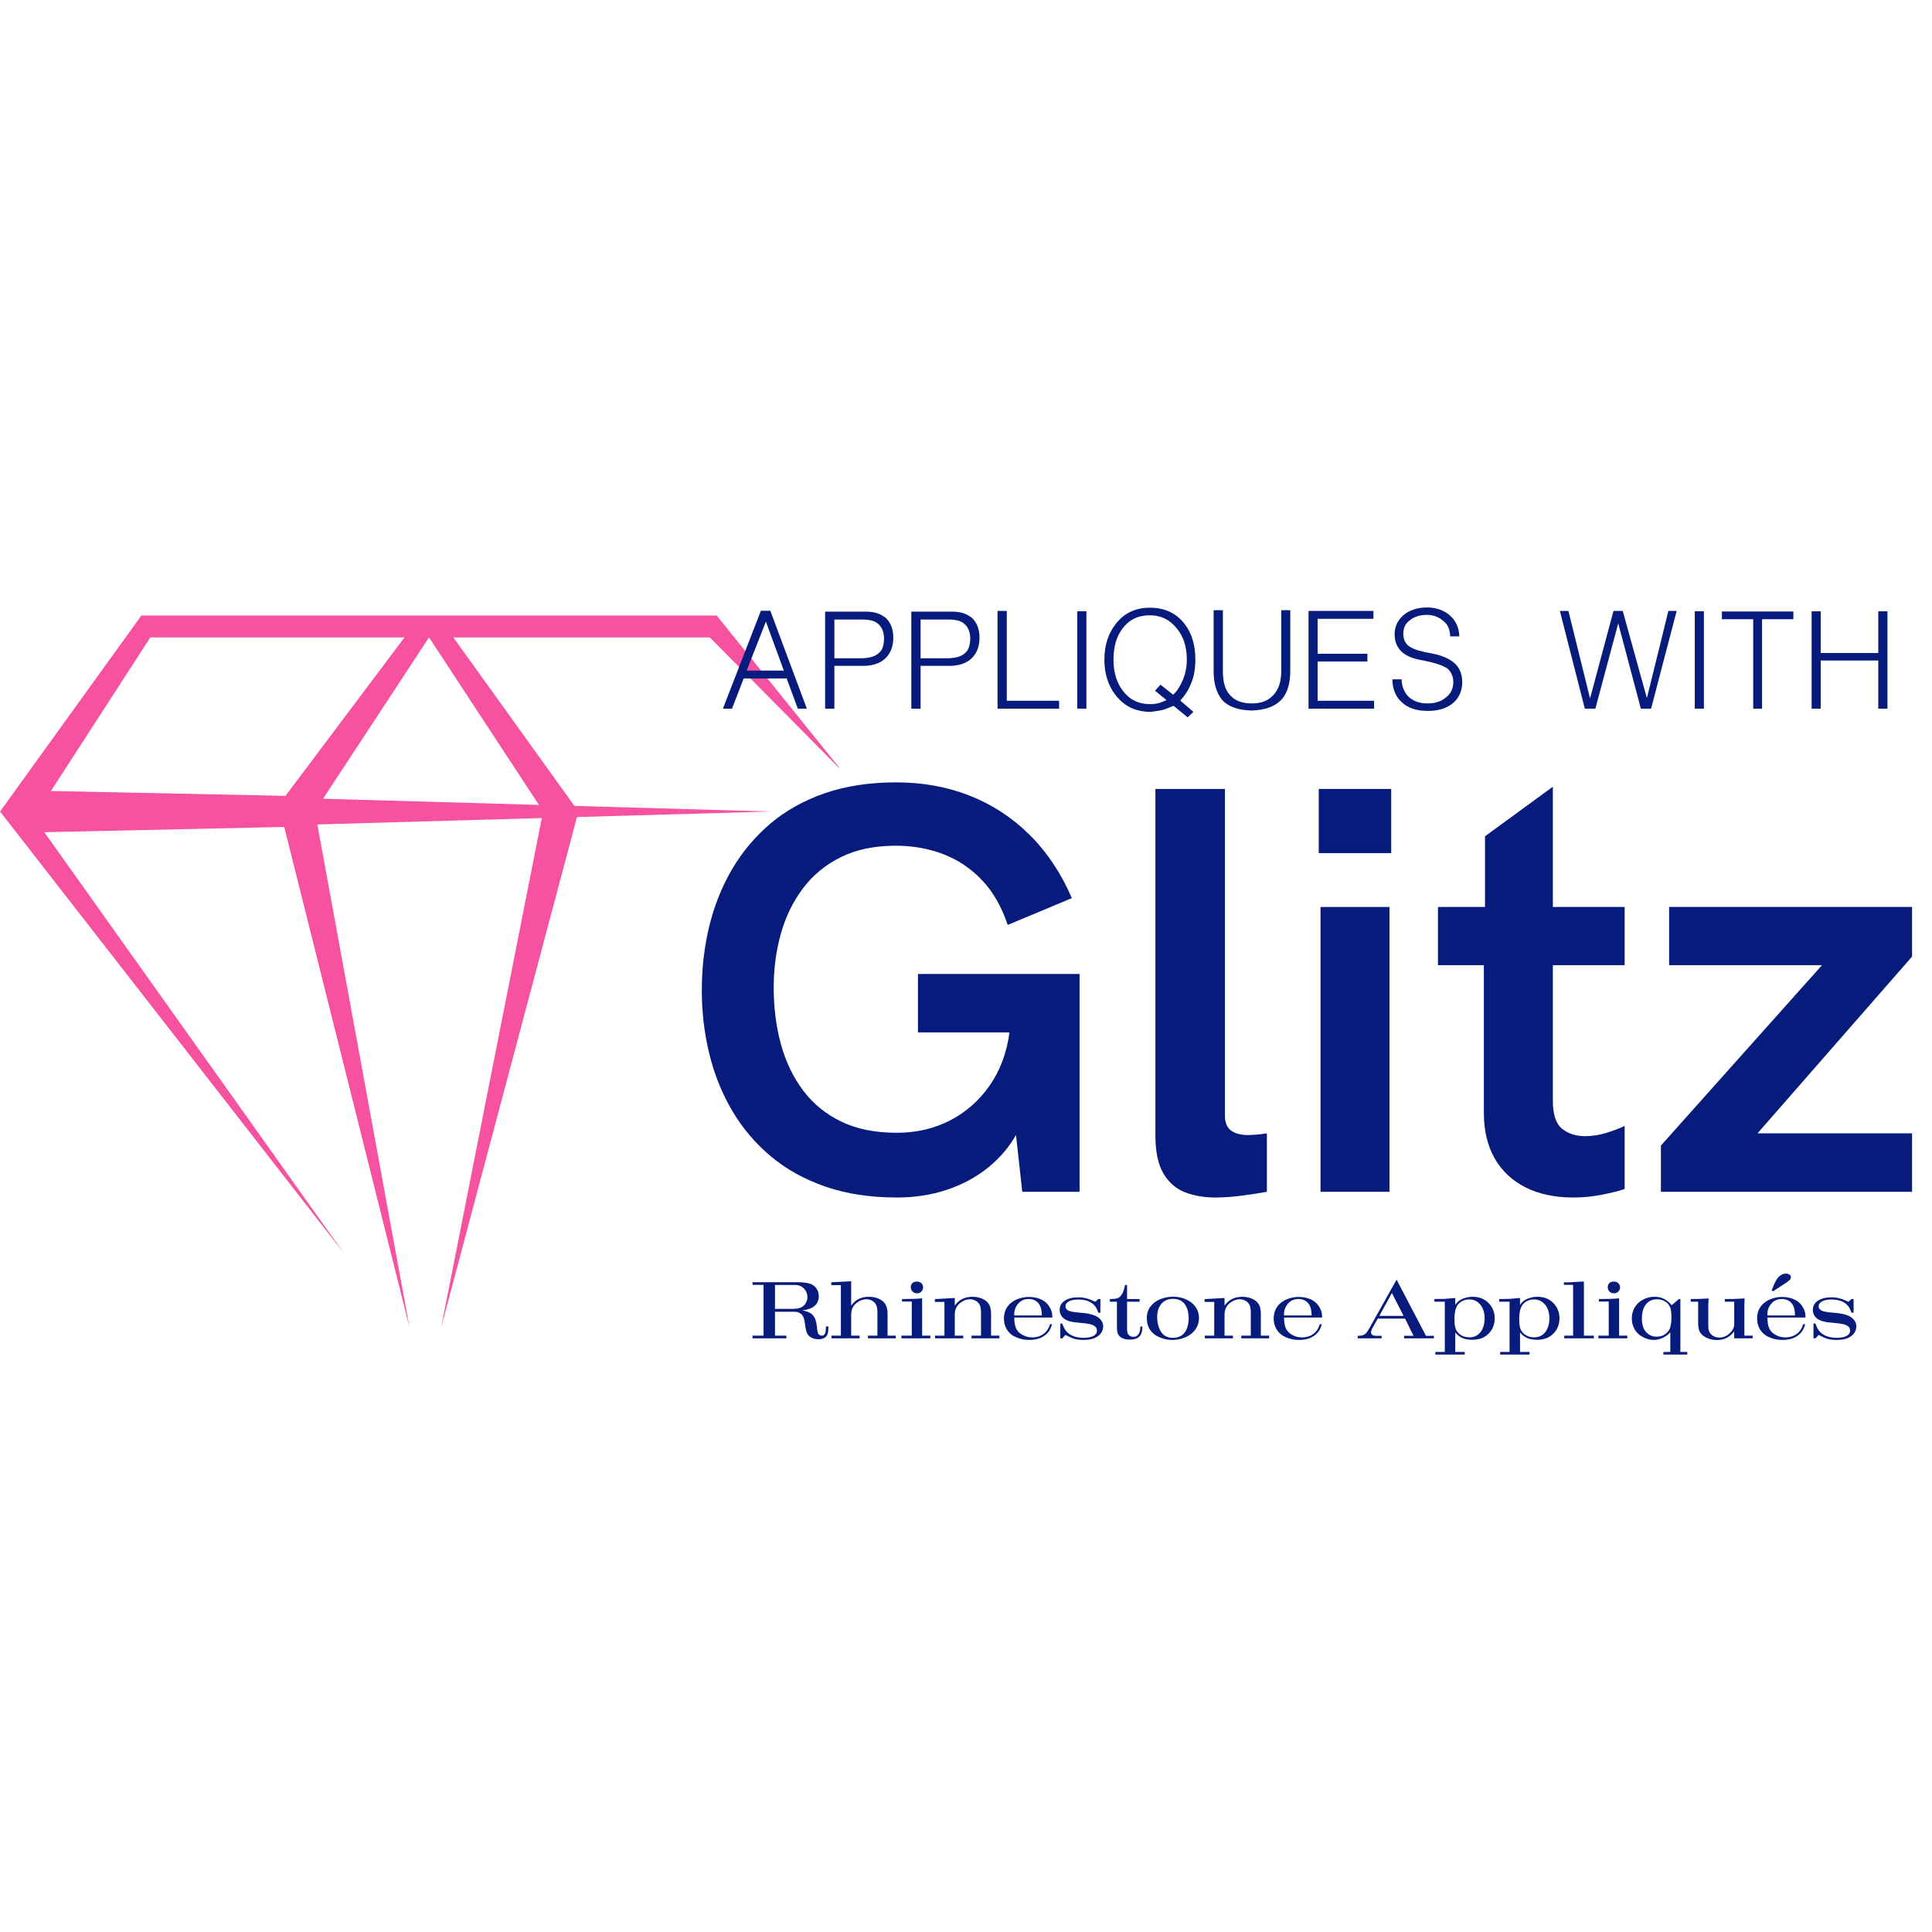 <svg version="1.0" preserveAspectRatio="xMidYMid meet" height="500" viewBox="0 0 375 375" zoomAndPan="magnify" width="500" xmlns:xlink="http://www.w3.org/1999/xlink" xmlns="http://www.w3.org/2000/svg"><defs><g></g><clipPath id="8608dc18a4"><path clip-rule="nonzero" d="M 0 119.465 L 162.914 119.465 L 162.914 257.789 L 0 257.789 Z M 0 119.465"></path></clipPath></defs><g fill-opacity="1" fill="#061b7b"><g transform="translate(131.69, 231.326)"><g><path d="M 42.391 1.109 C 37.266 1.109 32.66 0.41 28.578 -0.984 C 24.504 -2.391 20.961 -4.348 17.953 -6.859 C 14.953 -9.367 12.453 -12.312 10.453 -15.688 C 8.461 -19.062 6.977 -22.738 6 -26.719 C 5.02 -30.707 4.531 -34.844 4.531 -39.125 C 4.531 -43.406 5.008 -47.535 5.969 -51.516 C 6.938 -55.504 8.406 -59.188 10.375 -62.562 C 12.352 -65.938 14.832 -68.895 17.812 -71.438 C 20.801 -73.977 24.332 -75.953 28.406 -77.359 C 32.488 -78.766 37.113 -79.469 42.281 -79.469 C 47.406 -79.469 52.148 -78.609 56.516 -76.891 C 60.891 -75.172 64.766 -72.641 68.141 -69.297 C 71.516 -65.961 74.254 -61.863 76.359 -57 L 63.906 -51.797 C 62.727 -55.336 61.062 -58.238 58.906 -60.5 C 56.75 -62.77 54.25 -64.445 51.406 -65.531 C 48.562 -66.625 45.484 -67.172 42.172 -67.172 C 38.035 -67.172 34.473 -66.426 31.484 -64.938 C 28.492 -63.445 26.039 -61.414 24.125 -58.844 C 22.207 -56.281 20.785 -53.348 19.859 -50.047 C 18.941 -46.742 18.484 -43.285 18.484 -39.672 C 18.484 -35.797 18.941 -32.148 19.859 -28.734 C 20.785 -25.328 22.219 -22.32 24.156 -19.719 C 26.094 -17.125 28.562 -15.098 31.562 -13.641 C 34.57 -12.18 38.18 -11.453 42.391 -11.453 C 46.148 -11.453 49.578 -12.242 52.672 -13.828 C 55.773 -15.422 58.348 -17.68 60.391 -20.609 C 62.441 -23.547 63.727 -26.988 64.25 -30.938 L 46.484 -30.938 L 46.484 -42.281 L 77.859 -42.281 L 77.859 0 L 66.734 0 L 65.516 -11.016 C 64.117 -8.578 62.273 -6.441 59.984 -4.609 C 57.691 -2.785 55.051 -1.375 52.062 -0.375 C 49.082 0.613 45.859 1.109 42.391 1.109 Z M 42.391 1.109"></path></g></g><g transform="translate(216.574, 231.326)"><g><path d="M 19.25 1.109 C 17.156 1.109 15.227 0.773 13.469 0.109 C 11.719 -0.555 10.316 -1.766 9.266 -3.516 C 8.211 -5.266 7.688 -7.766 7.688 -11.016 L 7.688 -78.188 L 21.188 -78.188 L 21.188 -14.719 C 21.188 -13.426 21.582 -12.484 22.375 -11.891 C 23.176 -11.305 24.258 -11.016 25.625 -11.016 C 26.031 -11.016 26.57 -11.039 27.25 -11.094 C 27.938 -11.145 28.629 -11.227 29.328 -11.344 L 29.328 0 C 27.922 0.258 26.297 0.508 24.453 0.75 C 22.609 0.988 20.875 1.109 19.25 1.109 Z M 19.25 1.109"></path></g></g><g transform="translate(248.281, 231.326)"><g><path d="M 7.688 -65.734 L 7.688 -78.188 L 21.75 -78.188 L 21.75 -65.734 Z M 8.031 0 L 8.031 -55.281 L 21.422 -55.281 L 21.422 0 Z M 8.031 0"></path></g></g><g transform="translate(277.72, 231.326)"><g><path d="M 27.672 1.109 C 24.055 1.109 20.945 0.445 18.344 -0.875 C 15.738 -2.207 13.742 -4.098 12.359 -6.547 C 10.984 -9.004 10.297 -11.91 10.297 -15.266 L 10.297 -43.984 L 1.391 -43.984 L 1.391 -55.281 L 10.516 -55.281 L 10.516 -69 L 23.688 -78.625 L 23.688 -55.281 L 37.625 -55.281 L 37.625 -43.984 L 23.688 -43.984 L 23.688 -17.656 C 23.688 -15 24.285 -13.191 25.484 -12.234 C 26.68 -11.273 28.164 -10.797 29.938 -10.797 C 31.344 -10.797 32.742 -11.016 34.141 -11.453 C 35.547 -11.898 36.707 -12.344 37.625 -12.781 L 37.625 -0.547 C 36.594 -0.18 35.156 0.18 33.312 0.547 C 31.469 0.922 29.586 1.109 27.672 1.109 Z M 27.672 1.109"></path></g></g><g transform="translate(319.442, 231.326)"><g><path d="M 51.688 -55.281 L 51.688 -45.656 L 21.688 -11.344 L 51.688 -11.344 L 51.688 0 L 2.938 0 L 2.938 -8.969 L 34.203 -43.984 L 4.531 -43.984 L 4.531 -55.281 Z M 51.688 -55.281"></path></g></g></g><g clip-path="url(#8608dc18a4)"><path fill-rule="evenodd" fill-opacity="1" d="M 66.715 243.207 L 8.602 161.531 L 55.164 160.508 L 79.496 257.719 L 61.594 160.023 L 105.164 158.781 L 85.609 257.719 L 111.992 158.586 L 149.637 157.516 L 111.496 156.426 L 87.988 123.719 L 137.77 123.719 L 163.434 149.652 L 139.102 119.465 L 27.445 119.465 L 0.012 157.516 Z M 55.406 154.477 L 9.891 153.531 L 29.18 123.719 L 78.512 123.719 Z M 62.703 155.035 L 83.273 123.719 L 104.602 156.23 Z M 62.703 155.035" fill="#f652a0"></path></g><g fill-opacity="1" fill="#061b7b"><g transform="translate(139.658, 137.55)"><g><path d="M 16.953 0 L 9.859 -19 L 8.031 -19 L 0.656 0 L 2.422 0 L 4.688 -5.859 L 13.031 -5.859 L 15.203 0 Z M 12.484 -7.391 L 5.266 -7.391 L 9 -16.891 Z M 12.484 -7.391"></path></g></g></g><g fill-opacity="1" fill="#061b7b"><g transform="translate(159.498, 137.55)"><g><path d="M 13.891 -13.781 C 13.891 -15.363 13.426 -16.617 12.5 -17.547 C 12 -17.984 11.41 -18.312 10.734 -18.531 C 10.066 -18.75 9.273 -18.848 8.359 -18.828 L 0.656 -18.828 L 0.656 0 L 2.453 0 L 2.453 -8.312 L 8.5 -8.312 C 10.32 -8.414 11.691 -8.988 12.609 -10.031 C 13.461 -10.988 13.891 -12.238 13.891 -13.781 Z M 12.094 -13.578 C 12.062 -12.297 11.766 -11.406 11.203 -10.906 C 10.836 -10.539 10.395 -10.27 9.875 -10.094 C 9.352 -9.926 8.707 -9.82 7.938 -9.781 L 2.453 -9.781 L 2.453 -17.297 L 8.062 -17.297 C 8.77 -17.285 9.363 -17.207 9.844 -17.062 C 10.332 -16.914 10.727 -16.688 11.031 -16.375 C 11.727 -15.758 12.082 -14.828 12.094 -13.578 Z M 12.094 -13.578"></path></g></g></g><g fill-opacity="1" fill="#061b7b"><g transform="translate(176.232, 137.55)"><g><path d="M 13.891 -13.781 C 13.891 -15.363 13.426 -16.617 12.5 -17.547 C 12 -17.984 11.41 -18.312 10.734 -18.531 C 10.066 -18.75 9.273 -18.848 8.359 -18.828 L 0.656 -18.828 L 0.656 0 L 2.453 0 L 2.453 -8.312 L 8.5 -8.312 C 10.32 -8.414 11.691 -8.988 12.609 -10.031 C 13.461 -10.988 13.891 -12.238 13.891 -13.781 Z M 12.094 -13.578 C 12.062 -12.297 11.766 -11.406 11.203 -10.906 C 10.836 -10.539 10.395 -10.27 9.875 -10.094 C 9.352 -9.926 8.707 -9.82 7.938 -9.781 L 2.453 -9.781 L 2.453 -17.297 L 8.062 -17.297 C 8.77 -17.285 9.363 -17.207 9.844 -17.062 C 10.332 -16.914 10.727 -16.688 11.031 -16.375 C 11.727 -15.758 12.082 -14.828 12.094 -13.578 Z M 12.094 -13.578"></path></g></g></g><g fill-opacity="1" fill="#061b7b"><g transform="translate(192.965, 137.55)"><g><path d="M 12.609 0 L 12.609 -1.531 L 2.453 -1.531 L 2.453 -18.969 L 0.656 -18.969 L 0.656 0 Z M 12.609 0"></path></g></g></g><g fill-opacity="1" fill="#061b7b"><g transform="translate(208.445, 137.55)"><g><path d="M 2.422 0 L 2.422 -18.906 L 0.656 -18.906 L 0.656 0 Z M 2.422 0"></path></g></g></g><g fill-opacity="1" fill="#061b7b"><g transform="translate(213.705, 137.55)"><g><path d="M 18.312 -9.516 C 18.312 -10.93 18.141 -12.207 17.797 -13.344 C 17.461 -14.488 16.941 -15.52 16.234 -16.438 C 14.617 -18.539 12.367 -19.594 9.484 -19.594 C 6.68 -19.594 4.473 -18.539 2.859 -16.438 C 1.391 -14.582 0.656 -12.273 0.656 -9.516 C 0.656 -6.766 1.391 -4.457 2.859 -2.594 C 3.68 -1.539 4.633 -0.75 5.719 -0.219 C 6.812 0.312 8.066 0.594 9.484 0.625 C 9.898 0.594 10.328 0.539 10.766 0.469 C 11.203 0.406 11.609 0.332 11.984 0.25 C 12.297 0.156 12.625 0.035 12.969 -0.109 C 13.312 -0.254 13.688 -0.398 14.094 -0.547 L 16.812 1.688 L 17.938 0.625 L 15.375 -1.578 C 15.801 -2.035 16.188 -2.52 16.531 -3.031 C 16.883 -3.551 17.188 -4.141 17.438 -4.797 C 17.75 -5.504 17.973 -6.25 18.109 -7.031 C 18.242 -7.812 18.312 -8.641 18.312 -9.516 Z M 16.656 -9.516 C 16.656 -8.129 16.398 -6.82 15.891 -5.594 C 15.648 -5.02 15.379 -4.492 15.078 -4.016 C 14.785 -3.535 14.426 -3.098 14 -2.703 L 11.547 -4.656 L 10.484 -3.484 L 12.719 -1.656 C 12.469 -1.551 12.211 -1.445 11.953 -1.344 C 11.703 -1.25 11.453 -1.156 11.203 -1.062 C 10.93 -1.008 10.656 -0.961 10.375 -0.922 C 10.094 -0.891 9.805 -0.875 9.516 -0.875 C 7.297 -0.875 5.523 -1.754 4.203 -3.516 C 3.016 -5.129 2.422 -7.109 2.422 -9.453 C 2.422 -10.711 2.562 -11.844 2.844 -12.844 C 3.125 -13.852 3.555 -14.738 4.141 -15.5 C 5.41 -17.25 7.191 -18.125 9.484 -18.125 C 11.641 -18.125 13.398 -17.25 14.766 -15.5 C 16.023 -13.977 16.656 -11.984 16.656 -9.516 Z M 16.656 -9.516"></path></g></g></g><g fill-opacity="1" fill="#061b7b"><g transform="translate(234.908, 137.55)"><g><path d="M 15.531 -7.281 L 15.531 -19.109 L 13.781 -19.109 L 13.781 -7.281 C 13.781 -5.227 13.254 -3.664 12.203 -2.594 C 11.266 -1.539 9.883 -1.016 8.062 -1.016 C 6.195 -1.016 4.801 -1.539 3.875 -2.594 C 2.926 -3.551 2.453 -5.113 2.453 -7.281 L 2.453 -19.109 L 0.656 -19.109 L 0.656 -7.281 C 0.656 -6.02 0.801 -4.93 1.094 -4.016 C 1.383 -3.098 1.789 -2.32 2.312 -1.688 C 3.5 -0.383 5.391 0.297 7.984 0.359 C 10.578 0.297 12.504 -0.383 13.766 -1.688 C 14.359 -2.32 14.801 -3.113 15.094 -4.062 C 15.383 -5.008 15.531 -6.082 15.531 -7.281 Z M 15.531 -7.281"></path></g></g></g><g fill-opacity="1" fill="#061b7b"><g transform="translate(253.331, 137.55)"><g><path d="M 13.375 0 L 13.375 -1.531 L 2.422 -1.531 L 2.422 -9.156 L 12.078 -9.156 L 12.078 -10.656 L 2.422 -10.656 L 2.422 -17.438 L 13.25 -17.438 L 13.25 -18.969 L 0.656 -18.969 L 0.656 0 Z M 13.375 0"></path></g></g></g><g fill-opacity="1" fill="#061b7b"><g transform="translate(269.601, 137.55)"><g><path d="M 14.219 -5.156 C 14.219 -6.508 13.828 -7.625 13.047 -8.5 C 12.578 -9.008 11.961 -9.445 11.203 -9.812 C 10.441 -10.188 9.523 -10.477 8.453 -10.688 C 7.336 -10.883 6.406 -11.094 5.656 -11.312 C 4.914 -11.539 4.328 -11.812 3.891 -12.125 C 3.148 -12.656 2.781 -13.473 2.781 -14.578 C 2.781 -15.066 2.867 -15.523 3.047 -15.953 C 3.234 -16.379 3.535 -16.754 3.953 -17.078 C 4.367 -17.441 4.852 -17.719 5.406 -17.906 C 5.957 -18.102 6.598 -18.203 7.328 -18.203 C 7.961 -18.203 8.539 -18.102 9.062 -17.906 C 9.594 -17.719 10.066 -17.441 10.484 -17.078 C 10.961 -16.723 11.312 -16.285 11.531 -15.766 C 11.75 -15.242 11.863 -14.664 11.875 -14.031 L 13.656 -14.031 C 13.602 -15.707 12.992 -17.062 11.828 -18.094 C 10.629 -19.125 9.156 -19.641 7.406 -19.641 C 5.488 -19.641 3.938 -19.125 2.75 -18.094 C 1.645 -17.133 1.094 -15.898 1.094 -14.391 C 1.094 -12.992 1.582 -11.848 2.562 -10.953 C 3.031 -10.555 3.602 -10.223 4.281 -9.953 C 4.969 -9.691 5.785 -9.488 6.734 -9.344 C 7.859 -9.113 8.789 -8.875 9.531 -8.625 C 10.281 -8.375 10.883 -8.098 11.344 -7.797 C 11.695 -7.484 11.973 -7.109 12.172 -6.672 C 12.379 -6.234 12.484 -5.727 12.484 -5.156 C 12.484 -3.863 11.973 -2.844 10.953 -2.094 C 10.066 -1.375 8.914 -1.016 7.5 -1.016 C 5.938 -1.016 4.691 -1.457 3.766 -2.344 C 2.91 -3.25 2.473 -4.363 2.453 -5.688 L 0.656 -5.688 C 0.688 -3.781 1.297 -2.301 2.484 -1.25 C 3.66 -0.125 5.348 0.438 7.547 0.438 C 9.641 0.438 11.289 -0.086 12.5 -1.141 C 13.645 -2.18 14.219 -3.52 14.219 -5.156 Z M 14.219 -5.156"></path></g></g></g><g fill-opacity="1" fill="#061b7b"><g transform="translate(286.715, 137.55)"><g></g></g></g><g fill-opacity="1" fill="#061b7b"><g transform="translate(302.113, 137.55)"><g><path d="M 23.328 -18.969 L 21.719 -18.969 L 17.547 -2.047 L 12.859 -18.969 L 11.062 -18.969 L 6.516 -1.984 L 2.312 -18.969 L 0.656 -18.969 L 5.5 0 L 7.547 0 L 11.984 -16.562 L 16.375 0 L 18.359 0 Z M 23.328 -18.969"></path></g></g></g><g fill-opacity="1" fill="#061b7b"><g transform="translate(328.303, 137.55)"><g><path d="M 2.422 0 L 2.422 -18.906 L 0.656 -18.906 L 0.656 0 Z M 2.422 0"></path></g></g></g><g fill-opacity="1" fill="#061b7b"><g transform="translate(333.563, 137.55)"><g><path d="M 14.531 -17.359 L 14.531 -18.859 L 0.656 -18.859 L 0.656 -17.359 L 6.734 -17.359 L 6.734 0 L 8.453 0 L 8.453 -17.359 Z M 14.531 -17.359"></path></g></g></g><g fill-opacity="1" fill="#061b7b"><g transform="translate(350.978, 137.55)"><g><path d="M 15.375 0 L 15.375 -18.891 L 13.594 -18.891 L 13.594 -10.797 L 2.422 -10.797 L 2.422 -18.891 L 0.656 -18.891 L 0.656 0 L 2.422 0 L 2.422 -9.344 L 13.594 -9.344 L 13.594 0 Z M 15.375 0"></path></g></g></g><g fill-opacity="1" fill="#061b7b"><g transform="translate(145.517, 259.766)"><g><path d="M 0.547 0 L 0.547 -0.516 L 2.688 -0.516 L 2.688 -10.375 L 0.547 -10.375 L 0.547 -10.891 L 9.25 -10.891 C 10.188 -10.891 10.961 -10.805 11.578 -10.641 C 12.129 -10.492 12.578 -10.188 12.922 -9.719 C 13.242 -9.281 13.406 -8.758 13.406 -8.156 C 13.406 -7.375 13.129 -6.75 12.578 -6.281 C 12.035 -5.82 11.242 -5.535 10.203 -5.422 C 11.141 -5.273 11.82 -4.969 12.25 -4.5 C 12.676 -4.031 12.938 -3.305 13.031 -2.328 C 13.094 -1.535 13.203 -1.031 13.359 -0.812 C 13.523 -0.613 13.738 -0.516 14 -0.516 C 14.289 -0.516 14.492 -0.641 14.609 -0.891 C 14.734 -1.148 14.797 -1.617 14.797 -2.297 L 15.281 -2.297 C 15.281 -1.473 15.191 -0.906 15.016 -0.594 C 14.711 -0.082 14.156 0.172 13.344 0.172 C 12.52 0.172 11.875 -0.078 11.406 -0.578 C 11.238 -0.766 11.125 -0.953 11.062 -1.141 C 10.926 -1.547 10.805 -2.145 10.703 -2.938 C 10.617 -3.727 10.414 -4.289 10.094 -4.625 C 9.727 -4.977 9.254 -5.156 8.672 -5.156 L 4.906 -5.156 L 4.906 -0.516 L 7.109 -0.516 L 7.125 0 Z M 4.906 -10.359 L 4.906 -5.719 L 8.328 -5.719 C 9.172 -5.719 9.801 -5.852 10.219 -6.125 C 10.477 -6.301 10.691 -6.523 10.859 -6.797 C 11.086 -7.16 11.203 -7.566 11.203 -8.016 C 11.203 -8.629 10.992 -9.16 10.578 -9.609 C 10.129 -10.109 9.52 -10.359 8.75 -10.359 Z M 4.906 -10.359"></path></g></g><g transform="translate(161.024, 259.766)"><g><path d="M 0.328 -10.891 C 0.441 -10.891 0.523 -10.891 0.578 -10.891 L 4.188 -11.078 L 4.188 -6.359 C 4.457 -6.703 4.727 -6.988 5 -7.219 C 5.707 -7.781 6.594 -8.062 7.656 -8.062 C 8.488 -8.062 9.227 -7.879 9.875 -7.516 C 10.363 -7.234 10.711 -6.875 10.922 -6.438 C 11.141 -6.008 11.25 -5.43 11.25 -4.703 L 11.25 -0.516 L 12.844 -0.516 L 12.844 0 L 7.453 0 L 7.453 -0.516 L 9.281 -0.516 L 9.281 -4.969 C 9.281 -5.594 9.211 -6.066 9.078 -6.391 C 8.93 -6.742 8.68 -7.031 8.328 -7.25 C 7.973 -7.469 7.582 -7.578 7.156 -7.578 C 6.52 -7.578 5.926 -7.375 5.375 -6.969 C 4.582 -6.395 4.188 -5.617 4.188 -4.641 L 4.188 -0.516 L 5.828 -0.516 L 5.828 0 L 0.359 0 L 0.359 -0.516 L 2.188 -0.516 L 2.188 -10.328 L 0.328 -10.328 Z M 0.328 -10.891"></path></g></g><g transform="translate(174.424, 259.766)"><g><path d="M 0.656 -7.625 C 2.469 -7.625 3.77 -7.672 4.562 -7.766 L 4.562 -0.516 L 6.156 -0.516 L 6.156 0 L 0.547 0 L 0.547 -0.516 L 2.547 -0.516 L 2.547 -7.141 L 0.656 -7.141 Z M 3.516 -11.016 C 3.879 -11.016 4.172 -10.914 4.391 -10.719 C 4.629 -10.5 4.75 -10.223 4.75 -9.891 C 4.75 -9.566 4.633 -9.289 4.406 -9.062 C 4.176 -8.844 3.895 -8.734 3.562 -8.734 C 3.219 -8.734 2.93 -8.848 2.703 -9.078 C 2.473 -9.305 2.359 -9.586 2.359 -9.922 C 2.359 -10.254 2.461 -10.52 2.672 -10.719 C 2.891 -10.914 3.172 -11.016 3.516 -11.016 Z M 3.516 -11.016"></path></g></g><g transform="translate(180.913, 259.766)"><g><path d="M 0.547 -7.625 C 0.648 -7.625 0.734 -7.625 0.797 -7.625 L 4.406 -7.828 L 4.406 -6.359 C 4.664 -6.703 4.938 -6.988 5.219 -7.219 C 5.926 -7.781 6.812 -8.062 7.875 -8.062 C 8.707 -8.062 9.445 -7.879 10.094 -7.516 C 10.582 -7.234 10.93 -6.875 11.141 -6.438 C 11.348 -6.008 11.453 -5.43 11.453 -4.703 L 11.453 -0.516 L 13.062 -0.516 L 13.062 0 L 7.656 0 L 7.656 -0.516 L 9.5 -0.516 L 9.5 -4.969 C 9.5 -5.594 9.43 -6.066 9.297 -6.391 C 9.148 -6.742 8.895 -7.031 8.531 -7.25 C 8.176 -7.469 7.785 -7.578 7.359 -7.578 C 6.734 -7.578 6.145 -7.375 5.594 -6.969 C 4.801 -6.395 4.406 -5.617 4.406 -4.641 L 4.406 -0.516 L 6.047 -0.516 L 6.047 0 L 0.578 0 L 0.578 -0.516 L 2.406 -0.516 L 2.406 -7.062 L 0.547 -7.062 Z M 0.547 -7.625"></path></g></g><g transform="translate(194.313, 259.766)"><g><path d="M 9.5 -2.734 L 9.875 -2.734 C 9.719 -2.035 9.414 -1.453 8.969 -0.984 C 8.145 -0.117 6.977 0.312 5.469 0.312 C 4.477 0.312 3.57 0.113 2.75 -0.281 C 2.008 -0.625 1.441 -1.145 1.047 -1.844 C 0.711 -2.438 0.547 -3.102 0.547 -3.844 C 0.547 -5.145 1.035 -6.18 2.016 -6.953 C 2.504 -7.336 3.098 -7.625 3.797 -7.812 C 4.328 -7.957 4.863 -8.031 5.406 -8.031 C 6.344 -8.031 7.188 -7.844 7.938 -7.469 C 8.602 -7.133 9.125 -6.617 9.5 -5.922 C 9.789 -5.398 9.938 -4.852 9.938 -4.281 C 9.938 -4.219 9.938 -4.133 9.938 -4.031 L 2.562 -4.031 C 2.551 -3.156 2.664 -2.457 2.906 -1.938 C 3.188 -1.332 3.676 -0.867 4.375 -0.547 C 4.895 -0.297 5.453 -0.172 6.047 -0.172 C 6.879 -0.172 7.602 -0.395 8.219 -0.844 C 8.832 -1.301 9.258 -1.93 9.5 -2.734 Z M 2.562 -4.438 L 7.906 -4.438 C 7.906 -5.426 7.711 -6.18 7.328 -6.703 C 6.867 -7.316 6.207 -7.625 5.344 -7.625 C 4.52 -7.625 3.859 -7.344 3.359 -6.781 C 2.816 -6.176 2.547 -5.473 2.547 -4.672 C 2.547 -4.609 2.551 -4.531 2.562 -4.438 Z M 2.562 -4.438"></path></g></g><g transform="translate(204.808, 259.766)"><g><path d="M 8.375 -7.625 L 8.781 -7.625 L 8.781 -4.969 L 8.375 -4.969 C 8.176 -5.562 7.938 -6.02 7.656 -6.344 C 6.969 -7.133 5.914 -7.531 4.5 -7.531 C 3.438 -7.531 2.688 -7.301 2.25 -6.844 C 2.082 -6.664 2 -6.453 2 -6.203 C 2 -5.953 2.082 -5.754 2.25 -5.609 C 2.457 -5.422 2.754 -5.281 3.141 -5.188 C 3.535 -5.094 4.164 -5.016 5.031 -4.953 C 6.633 -4.836 7.766 -4.52 8.422 -4 C 9.016 -3.539 9.312 -2.977 9.312 -2.312 C 9.312 -1.508 8.938 -0.852 8.188 -0.344 C 7.539 0.094 6.645 0.312 5.5 0.312 C 4.812 0.312 4.25 0.25 3.812 0.125 C 3.375 0.008 2.766 -0.25 1.984 -0.656 L 1.406 0 L 1 0 L 1 -2.875 L 1.359 -2.875 C 1.617 -2.207 1.867 -1.727 2.109 -1.438 C 2.516 -0.926 3.082 -0.555 3.812 -0.328 C 4.344 -0.172 4.895 -0.094 5.469 -0.094 C 6.301 -0.094 6.945 -0.211 7.406 -0.453 C 7.875 -0.703 8.109 -1.039 8.109 -1.469 C 8.109 -1.812 8.004 -2.078 7.797 -2.266 C 7.535 -2.484 7.195 -2.645 6.781 -2.75 C 6.363 -2.852 5.672 -2.941 4.703 -3.016 C 3.203 -3.117 2.176 -3.41 1.625 -3.891 C 1.125 -4.328 0.875 -4.867 0.875 -5.516 C 0.875 -6.266 1.195 -6.859 1.844 -7.297 C 2.52 -7.734 3.395 -7.953 4.469 -7.953 C 5.051 -7.953 5.586 -7.883 6.078 -7.75 C 6.578 -7.625 7.145 -7.406 7.781 -7.094 Z M 8.375 -7.625"></path></g></g><g transform="translate(214.984, 259.766)"><g><path d="M 0.438 -7.625 C 1.039 -7.625 1.477 -7.66 1.75 -7.734 C 2.031 -7.805 2.27 -7.941 2.469 -8.141 C 2.863 -8.523 3.172 -9.258 3.391 -10.344 L 3.781 -10.344 L 3.781 -7.625 L 6.203 -7.625 L 6.203 -7.109 L 3.781 -7.109 L 3.781 -1.703 C 3.781 -1.379 3.828 -1.117 3.922 -0.922 C 4.004 -0.734 4.148 -0.578 4.359 -0.453 C 4.566 -0.336 4.785 -0.281 5.016 -0.281 C 5.441 -0.281 5.77 -0.457 6 -0.812 C 6.238 -1.164 6.359 -1.66 6.359 -2.297 L 6.75 -2.297 C 6.75 -1.492 6.602 -0.898 6.312 -0.516 C 5.914 -0.004 5.254 0.25 4.328 0.25 C 3.316 0.25 2.598 -0.023 2.172 -0.578 C 1.93 -0.898 1.812 -1.426 1.812 -2.156 L 1.812 -7.109 L 0.438 -7.109 Z M 0.438 -7.625"></path></g></g><g transform="translate(222.047, 259.766)"><g><path d="M 5.625 -8.078 C 6.625 -8.078 7.535 -7.875 8.359 -7.469 C 9.16 -7.07 9.77 -6.52 10.188 -5.812 C 10.508 -5.258 10.672 -4.641 10.672 -3.953 C 10.672 -2.734 10.188 -1.719 9.219 -0.906 C 8.676 -0.469 8.02 -0.141 7.25 0.078 C 6.688 0.234 6.086 0.312 5.453 0.312 C 4.523 0.312 3.648 0.113 2.828 -0.281 C 1.305 -1.008 0.547 -2.227 0.547 -3.938 C 0.547 -5.156 1.035 -6.156 2.016 -6.938 C 2.523 -7.344 3.16 -7.645 3.922 -7.844 C 4.504 -8 5.07 -8.078 5.625 -8.078 Z M 5.625 -7.656 C 4.602 -7.656 3.816 -7.289 3.266 -6.562 C 2.797 -5.945 2.562 -5.129 2.562 -4.109 C 2.562 -3.285 2.707 -2.531 3 -1.844 C 3.477 -0.676 4.352 -0.094 5.625 -0.094 C 6.645 -0.094 7.426 -0.469 7.969 -1.219 C 8.188 -1.52 8.359 -1.91 8.484 -2.391 C 8.609 -2.867 8.672 -3.359 8.672 -3.859 C 8.672 -5.172 8.352 -6.172 7.719 -6.859 C 7.227 -7.391 6.531 -7.656 5.625 -7.656 Z M 5.625 -7.656"></path></g></g><g transform="translate(233.276, 259.766)"><g><path d="M 0.547 -7.625 C 0.648 -7.625 0.734 -7.625 0.797 -7.625 L 4.406 -7.828 L 4.406 -6.359 C 4.664 -6.703 4.938 -6.988 5.219 -7.219 C 5.926 -7.781 6.812 -8.062 7.875 -8.062 C 8.707 -8.062 9.445 -7.879 10.094 -7.516 C 10.582 -7.234 10.93 -6.875 11.141 -6.438 C 11.348 -6.008 11.453 -5.43 11.453 -4.703 L 11.453 -0.516 L 13.062 -0.516 L 13.062 0 L 7.656 0 L 7.656 -0.516 L 9.5 -0.516 L 9.5 -4.969 C 9.5 -5.594 9.43 -6.066 9.297 -6.391 C 9.148 -6.742 8.895 -7.031 8.531 -7.25 C 8.176 -7.469 7.785 -7.578 7.359 -7.578 C 6.734 -7.578 6.145 -7.375 5.594 -6.969 C 4.801 -6.395 4.406 -5.617 4.406 -4.641 L 4.406 -0.516 L 6.047 -0.516 L 6.047 0 L 0.578 0 L 0.578 -0.516 L 2.406 -0.516 L 2.406 -7.062 L 0.547 -7.062 Z M 0.547 -7.625"></path></g></g><g transform="translate(246.677, 259.766)"><g><path d="M 9.5 -2.734 L 9.875 -2.734 C 9.719 -2.035 9.414 -1.453 8.969 -0.984 C 8.145 -0.117 6.977 0.312 5.469 0.312 C 4.477 0.312 3.57 0.113 2.75 -0.281 C 2.008 -0.625 1.441 -1.145 1.047 -1.844 C 0.711 -2.438 0.547 -3.102 0.547 -3.844 C 0.547 -5.145 1.035 -6.18 2.016 -6.953 C 2.504 -7.336 3.098 -7.625 3.797 -7.812 C 4.328 -7.957 4.863 -8.031 5.406 -8.031 C 6.344 -8.031 7.188 -7.844 7.938 -7.469 C 8.602 -7.133 9.125 -6.617 9.5 -5.922 C 9.789 -5.398 9.938 -4.852 9.938 -4.281 C 9.938 -4.219 9.938 -4.133 9.938 -4.031 L 2.562 -4.031 C 2.551 -3.156 2.664 -2.457 2.906 -1.938 C 3.188 -1.332 3.676 -0.867 4.375 -0.547 C 4.895 -0.297 5.453 -0.172 6.047 -0.172 C 6.879 -0.172 7.602 -0.395 8.219 -0.844 C 8.832 -1.301 9.258 -1.93 9.5 -2.734 Z M 2.562 -4.438 L 7.906 -4.438 C 7.906 -5.426 7.711 -6.18 7.328 -6.703 C 6.867 -7.316 6.207 -7.625 5.344 -7.625 C 4.52 -7.625 3.859 -7.344 3.359 -6.781 C 2.816 -6.176 2.547 -5.473 2.547 -4.672 C 2.547 -4.609 2.551 -4.531 2.562 -4.438 Z M 2.562 -4.438"></path></g></g><g transform="translate(257.172, 259.766)"><g></g></g><g transform="translate(263.748, 259.766)"><g><path d="M -0.219 0 L -0.219 -0.484 C 0.383 -0.484 0.828 -0.57 1.109 -0.75 C 1.391 -0.926 1.695 -1.32 2.031 -1.938 L 7.328 -11.391 L 13.031 -0.484 L 14.562 -0.484 L 14.562 0 L 8.781 0 L 8.781 -0.484 L 10.625 -0.484 L 8.969 -3.828 L 3.672 -3.828 L 2.547 -1.812 L 2.531 -1.75 C 2.414 -1.469 2.359 -1.285 2.359 -1.203 C 2.359 -0.973 2.441 -0.797 2.609 -0.672 C 2.785 -0.547 3.031 -0.484 3.344 -0.484 C 3.363 -0.484 3.422 -0.484 3.516 -0.484 L 4.422 -0.484 L 4.422 0 Z M 3.984 -4.359 L 8.688 -4.359 L 6.422 -8.797 Z M 3.984 -4.359"></path></g></g><g transform="translate(278.09, 259.766)"><g><path d="M 0.328 -7.625 C 0.43 -7.633 1.113 -7.645 2.375 -7.656 C 3.594 -7.77 4.258 -7.828 4.375 -7.828 L 4.375 -6.453 C 4.52 -6.723 4.719 -6.961 4.969 -7.172 C 5.289 -7.441 5.703 -7.656 6.203 -7.812 C 6.703 -7.977 7.211 -8.062 7.734 -8.062 C 9.129 -8.062 10.234 -7.582 11.047 -6.625 C 11.703 -5.852 12.031 -4.938 12.031 -3.875 C 12.031 -2.656 11.609 -1.641 10.766 -0.828 C 9.992 -0.086 8.977 0.281 7.719 0.281 C 6.945 0.281 6.312 0.176 5.812 -0.031 C 5.312 -0.238 4.832 -0.602 4.375 -1.125 L 4.375 2.641 L 6.219 2.641 L 6.219 3.156 L 0.516 3.156 L 0.516 2.641 L 2.344 2.641 L 2.344 -7.109 L 0.328 -7.109 Z M 7.078 -7.547 C 6.254 -7.547 5.562 -7.254 5 -6.672 C 4.477 -6.117 4.219 -5.129 4.219 -3.703 C 4.219 -3.035 4.27 -2.504 4.375 -2.109 C 4.477 -1.711 4.66 -1.375 4.922 -1.094 C 5.484 -0.488 6.219 -0.188 7.125 -0.188 C 8.02 -0.188 8.742 -0.531 9.297 -1.219 C 9.523 -1.508 9.711 -1.891 9.859 -2.359 C 10.004 -2.836 10.078 -3.328 10.078 -3.828 C 10.078 -5.129 9.707 -6.129 8.969 -6.828 C 8.457 -7.305 7.828 -7.547 7.078 -7.547 Z M 7.078 -7.547"></path></g></g><g transform="translate(290.66, 259.766)"><g><path d="M 0.328 -7.625 C 0.43 -7.633 1.113 -7.645 2.375 -7.656 C 3.594 -7.77 4.258 -7.828 4.375 -7.828 L 4.375 -6.453 C 4.52 -6.723 4.719 -6.961 4.969 -7.172 C 5.289 -7.441 5.703 -7.656 6.203 -7.812 C 6.703 -7.977 7.211 -8.062 7.734 -8.062 C 9.129 -8.062 10.234 -7.582 11.047 -6.625 C 11.703 -5.852 12.031 -4.938 12.031 -3.875 C 12.031 -2.656 11.609 -1.641 10.766 -0.828 C 9.992 -0.086 8.977 0.281 7.719 0.281 C 6.945 0.281 6.312 0.176 5.812 -0.031 C 5.312 -0.238 4.832 -0.602 4.375 -1.125 L 4.375 2.641 L 6.219 2.641 L 6.219 3.156 L 0.516 3.156 L 0.516 2.641 L 2.344 2.641 L 2.344 -7.109 L 0.328 -7.109 Z M 7.078 -7.547 C 6.254 -7.547 5.562 -7.254 5 -6.672 C 4.477 -6.117 4.219 -5.129 4.219 -3.703 C 4.219 -3.035 4.27 -2.504 4.375 -2.109 C 4.477 -1.711 4.66 -1.375 4.922 -1.094 C 5.484 -0.488 6.219 -0.188 7.125 -0.188 C 8.02 -0.188 8.742 -0.531 9.297 -1.219 C 9.523 -1.508 9.711 -1.891 9.859 -2.359 C 10.004 -2.836 10.078 -3.328 10.078 -3.828 C 10.078 -5.129 9.707 -6.129 8.969 -6.828 C 8.457 -7.305 7.828 -7.547 7.078 -7.547 Z M 7.078 -7.547"></path></g></g><g transform="translate(303.23, 259.766)"><g><path d="M 0.328 -10.891 C 0.523 -10.867 0.754 -10.859 1.016 -10.859 C 1.316 -10.859 1.754 -10.879 2.328 -10.922 C 3.191 -10.984 3.816 -11.016 4.203 -11.016 L 4.203 -0.516 L 6.141 -0.516 L 6.141 0 L 0.391 0 L 0.391 -0.516 L 2.109 -0.516 L 2.109 -10.375 L 0.328 -10.375 Z M 0.328 -10.891"></path></g></g><g transform="translate(309.703, 259.766)"><g><path d="M 0.656 -7.625 C 2.469 -7.625 3.77 -7.672 4.562 -7.766 L 4.562 -0.516 L 6.156 -0.516 L 6.156 0 L 0.547 0 L 0.547 -0.516 L 2.547 -0.516 L 2.547 -7.141 L 0.656 -7.141 Z M 3.516 -11.016 C 3.879 -11.016 4.172 -10.914 4.391 -10.719 C 4.629 -10.5 4.75 -10.223 4.75 -9.891 C 4.75 -9.566 4.633 -9.289 4.406 -9.062 C 4.176 -8.844 3.895 -8.734 3.562 -8.734 C 3.219 -8.734 2.93 -8.848 2.703 -9.078 C 2.473 -9.305 2.359 -9.586 2.359 -9.922 C 2.359 -10.254 2.461 -10.52 2.672 -10.719 C 2.891 -10.914 3.172 -11.016 3.516 -11.016 Z M 3.516 -11.016"></path></g></g><g transform="translate(316.191, 259.766)"><g><path d="M 11.312 3.156 L 6.672 3.156 L 6.672 2.656 L 8.016 2.641 L 8.016 -1.203 C 7.805 -0.922 7.535 -0.672 7.203 -0.453 C 6.41 0.055 5.598 0.312 4.766 0.312 C 4.328 0.312 3.859 0.223 3.359 0.047 C 2.867 -0.129 2.426 -0.367 2.031 -0.672 C 1.5 -1.078 1.109 -1.594 0.859 -2.219 C 0.648 -2.727 0.547 -3.273 0.547 -3.859 C 0.547 -4.848 0.836 -5.711 1.422 -6.453 C 1.859 -6.992 2.414 -7.406 3.094 -7.688 C 3.688 -7.938 4.305 -8.062 4.953 -8.062 C 5.641 -8.062 6.242 -7.93 6.766 -7.672 C 7.285 -7.422 7.789 -7.004 8.281 -6.422 L 9.672 -7.625 L 9.969 -7.625 L 9.969 2.641 L 11.312 2.641 Z M 5.453 -7.578 C 4.41 -7.578 3.625 -7.16 3.094 -6.328 C 2.695 -5.711 2.5 -4.891 2.5 -3.859 C 2.5 -2.703 2.766 -1.828 3.297 -1.234 C 3.848 -0.617 4.551 -0.312 5.406 -0.312 C 6 -0.312 6.531 -0.473 7 -0.797 C 7.508 -1.141 7.844 -1.582 8 -2.125 C 8.156 -2.664 8.234 -3.305 8.234 -4.047 C 8.234 -4.672 8.195 -5.16 8.125 -5.516 C 8.051 -5.879 7.922 -6.195 7.734 -6.469 C 7.555 -6.738 7.336 -6.953 7.078 -7.109 C 6.598 -7.422 6.055 -7.578 5.453 -7.578 Z M 5.453 -7.578"></path></g></g><g transform="translate(327.844, 259.766)"><g><path d="M 0.328 -7.625 C 1.109 -7.625 1.641 -7.629 1.922 -7.641 C 2.203 -7.648 2.789 -7.68 3.688 -7.734 C 3.688 -7.734 3.723 -7.734 3.797 -7.734 C 3.797 -7.641 3.785 -7.453 3.766 -7.172 C 3.742 -6.992 3.734 -6.812 3.734 -6.625 L 3.734 -2.359 C 3.734 -1.879 3.801 -1.504 3.938 -1.234 C 4.113 -0.898 4.379 -0.633 4.734 -0.438 C 5.098 -0.238 5.484 -0.141 5.891 -0.141 C 6.609 -0.141 7.266 -0.41 7.859 -0.953 C 8.461 -1.492 8.766 -2.094 8.766 -2.75 L 8.766 -7.109 L 6.938 -7.109 L 6.938 -7.625 C 7.82 -7.625 8.422 -7.629 8.734 -7.641 C 9.047 -7.648 9.695 -7.68 10.688 -7.734 C 10.695 -7.734 10.734 -7.734 10.797 -7.734 C 10.766 -7.473 10.75 -7.176 10.75 -6.844 L 10.734 -6.703 L 10.734 -0.516 L 12.344 -0.516 L 12.344 0 L 8.766 0 L 8.766 -1.344 C 8.43 -0.938 8.109 -0.617 7.797 -0.391 C 7.141 0.086 6.336 0.328 5.391 0.328 C 4.441 0.328 3.613 0.086 2.906 -0.391 C 2.488 -0.672 2.191 -1.004 2.016 -1.391 C 1.848 -1.785 1.766 -2.344 1.766 -3.062 L 1.766 -7.109 L 0.328 -7.109 Z M 0.328 -7.625"></path></g></g><g transform="translate(340.502, 259.766)"><g><path d="M 9.5 -2.734 L 9.875 -2.734 C 9.719 -2.035 9.414 -1.453 8.969 -0.984 C 8.145 -0.117 6.977 0.312 5.469 0.312 C 4.477 0.312 3.57 0.113 2.75 -0.281 C 2.008 -0.625 1.441 -1.145 1.047 -1.844 C 0.711 -2.438 0.547 -3.102 0.547 -3.844 C 0.547 -5.145 1.035 -6.18 2.016 -6.953 C 2.504 -7.336 3.098 -7.625 3.797 -7.812 C 4.328 -7.957 4.863 -8.031 5.406 -8.031 C 6.344 -8.031 7.188 -7.844 7.938 -7.469 C 8.602 -7.133 9.125 -6.617 9.5 -5.922 C 9.789 -5.398 9.938 -4.852 9.938 -4.281 C 9.938 -4.219 9.938 -4.133 9.938 -4.031 L 2.562 -4.031 C 2.551 -3.156 2.664 -2.457 2.906 -1.938 C 3.188 -1.332 3.676 -0.867 4.375 -0.547 C 4.895 -0.297 5.453 -0.172 6.047 -0.172 C 6.879 -0.172 7.602 -0.395 8.219 -0.844 C 8.832 -1.301 9.258 -1.93 9.5 -2.734 Z M 2.562 -4.438 L 7.906 -4.438 C 7.906 -5.426 7.711 -6.18 7.328 -6.703 C 6.867 -7.316 6.207 -7.625 5.344 -7.625 C 4.52 -7.625 3.859 -7.344 3.359 -6.781 C 2.816 -6.176 2.547 -5.473 2.547 -4.672 C 2.547 -4.609 2.551 -4.531 2.562 -4.438 Z M 3.609 -9.109 L 3.391 -9.359 L 3.922 -10.625 C 4.191 -11.25 4.516 -11.727 4.891 -12.062 C 5.273 -12.395 5.691 -12.562 6.141 -12.562 C 6.43 -12.562 6.664 -12.492 6.844 -12.359 C 7.02 -12.234 7.109 -12.066 7.109 -11.859 C 7.109 -11.66 7.023 -11.477 6.859 -11.312 C 6.703 -11.145 6.379 -10.906 5.891 -10.594 Z M 3.609 -9.109"></path></g></g><g transform="translate(350.997, 259.766)"><g><path d="M 8.375 -7.625 L 8.781 -7.625 L 8.781 -4.969 L 8.375 -4.969 C 8.176 -5.562 7.938 -6.02 7.656 -6.344 C 6.969 -7.133 5.914 -7.531 4.5 -7.531 C 3.438 -7.531 2.688 -7.301 2.25 -6.844 C 2.082 -6.664 2 -6.453 2 -6.203 C 2 -5.953 2.082 -5.754 2.25 -5.609 C 2.457 -5.422 2.754 -5.281 3.141 -5.188 C 3.535 -5.094 4.164 -5.016 5.031 -4.953 C 6.633 -4.836 7.766 -4.52 8.422 -4 C 9.016 -3.539 9.312 -2.977 9.312 -2.312 C 9.312 -1.508 8.938 -0.852 8.188 -0.344 C 7.539 0.094 6.645 0.312 5.5 0.312 C 4.812 0.312 4.25 0.25 3.812 0.125 C 3.375 0.008 2.766 -0.25 1.984 -0.656 L 1.406 0 L 1 0 L 1 -2.875 L 1.359 -2.875 C 1.617 -2.207 1.867 -1.727 2.109 -1.438 C 2.516 -0.926 3.082 -0.555 3.812 -0.328 C 4.344 -0.172 4.895 -0.094 5.469 -0.094 C 6.301 -0.094 6.945 -0.211 7.406 -0.453 C 7.875 -0.703 8.109 -1.039 8.109 -1.469 C 8.109 -1.812 8.004 -2.078 7.797 -2.266 C 7.535 -2.484 7.195 -2.645 6.781 -2.75 C 6.363 -2.852 5.672 -2.941 4.703 -3.016 C 3.203 -3.117 2.176 -3.41 1.625 -3.891 C 1.125 -4.328 0.875 -4.867 0.875 -5.516 C 0.875 -6.266 1.195 -6.859 1.844 -7.297 C 2.52 -7.734 3.395 -7.953 4.469 -7.953 C 5.051 -7.953 5.586 -7.883 6.078 -7.75 C 6.578 -7.625 7.145 -7.406 7.781 -7.094 Z M 8.375 -7.625"></path></g></g></g></svg>